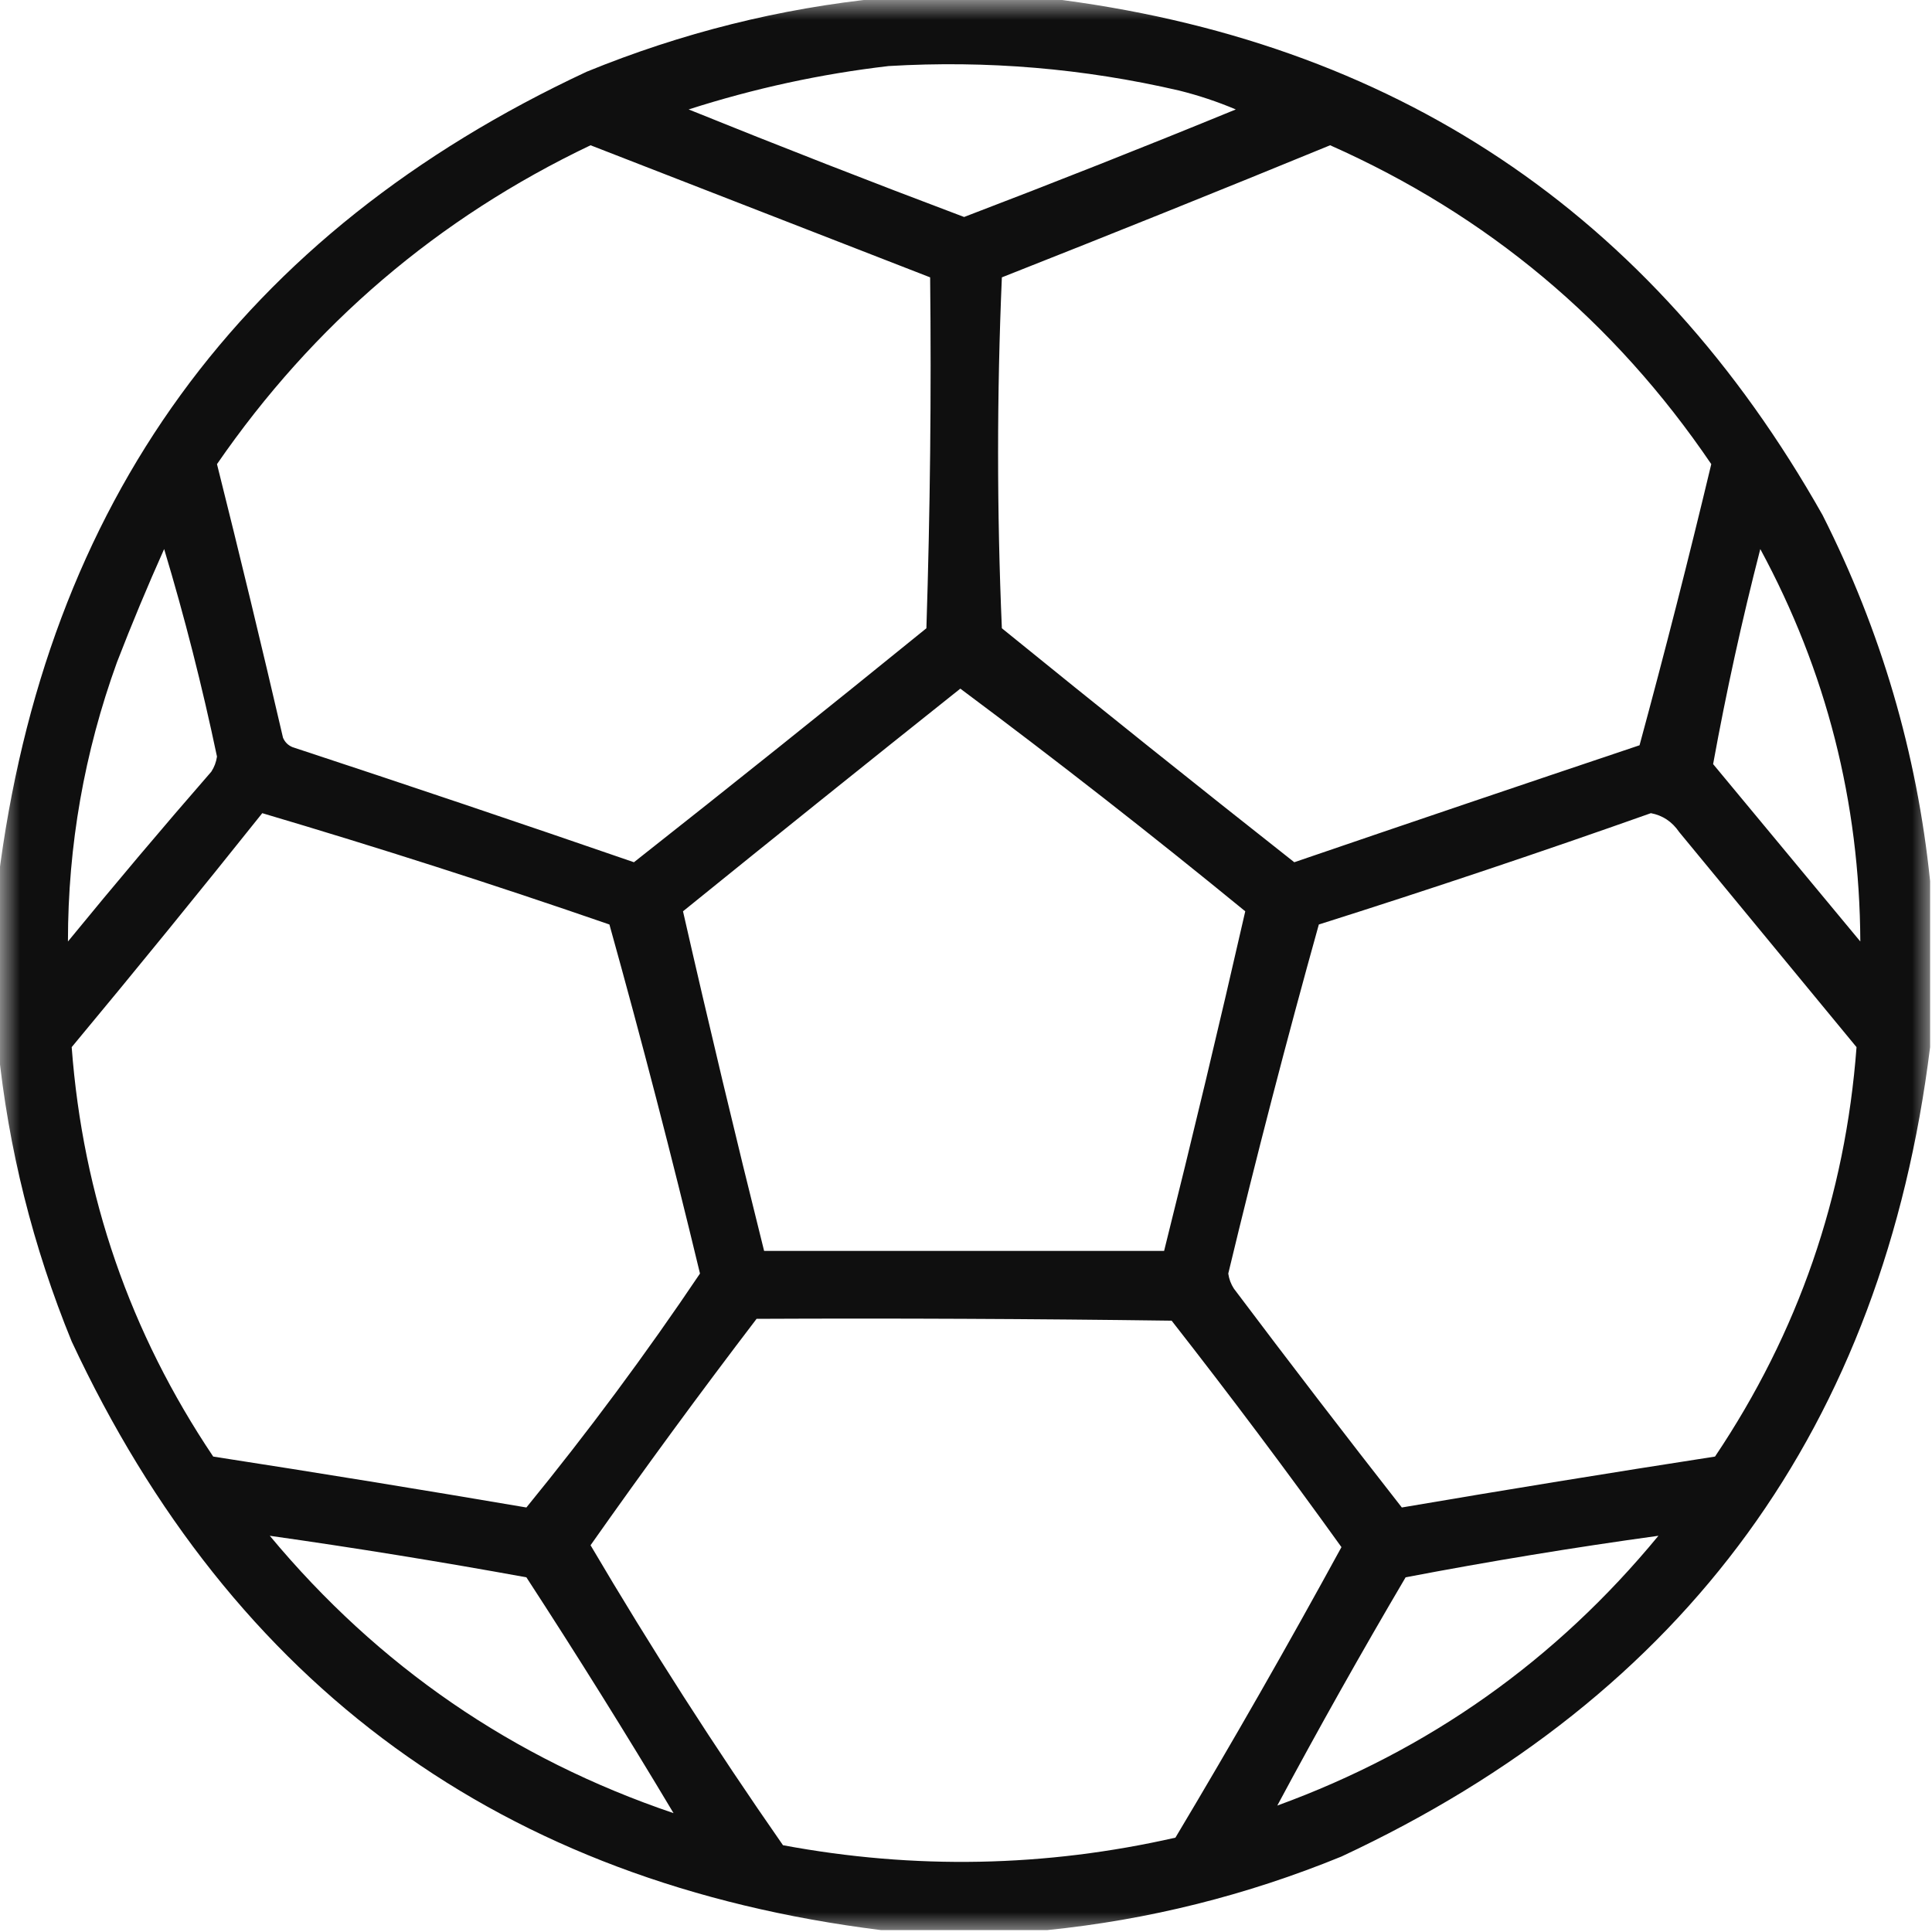 <?xml version="1.0" encoding="UTF-8"?>
<svg xmlns="http://www.w3.org/2000/svg" xmlns:xlink="http://www.w3.org/1999/xlink" width="48px" height="48px" viewBox="0 0 48 48" version="1.1">
<defs>
<filter id="alpha" filterUnits="objectBoundingBox" x="0%" y="0%" width="100%" height="100%">
  <feColorMatrix type="matrix" in="SourceGraphic" values="0 0 0 0 1 0 0 0 0 1 0 0 0 0 1 0 0 0 1 0"/>
</filter>
<mask id="mask0">
  <g filter="url(#alpha)">
<rect x="0" y="0" width="48" height="48" style="fill:rgb(0%,0%,0%);fill-opacity:0.941;stroke:none;"/>
  </g>
</mask>
<clipPath id="clip1">
  <rect x="0" y="0" width="48" height="48"/>
</clipPath>
<g id="surface5" clip-path="url(#clip1)">
<path style=" stroke:none;fill-rule:evenodd;fill:rgb(0%,0%,0%);fill-opacity:1;" d="M 21.891 -0.047 C 23.266 -0.047 24.641 -0.047 26.016 -0.047 C 34.613 0.992 41.035 5.273 45.281 12.797 C 46.734 15.672 47.625 18.707 47.953 21.891 C 47.953 23.266 47.953 24.641 47.953 26.016 C 46.781 35.418 41.906 42.121 33.328 46.125 C 30.969 47.09 28.531 47.699 26.016 47.953 C 24.641 47.953 23.266 47.953 21.891 47.953 C 12.488 46.781 5.785 41.906 1.781 33.328 C 0.816 30.969 0.207 28.531 -0.047 26.016 C -0.047 24.641 -0.047 23.266 -0.047 21.891 C 1.125 12.488 6 5.785 14.578 1.781 C 16.938 0.816 19.375 0.207 21.891 -0.047 Z M 22.078 1.641 C 24.516 1.496 26.922 1.699 29.297 2.25 C 29.781 2.371 30.25 2.527 30.703 2.719 C 28.465 3.637 26.215 4.527 23.953 5.391 C 21.66 4.527 19.379 3.637 17.109 2.719 C 18.742 2.195 20.398 1.836 22.078 1.641 Z M 14.672 3.609 C 17.484 4.703 20.297 5.797 23.109 6.891 C 23.141 9.797 23.109 12.703 23.016 15.609 C 20.605 17.566 18.184 19.504 15.75 21.422 C 12.93 20.449 10.102 19.496 7.266 18.562 C 7.156 18.516 7.078 18.438 7.031 18.328 C 6.504 16.055 5.957 13.789 5.391 11.531 C 7.785 8.059 10.879 5.418 14.672 3.609 Z M 33.047 3.609 C 36.953 5.344 40.109 7.984 42.516 11.531 C 41.957 13.871 41.363 16.199 40.734 18.516 C 37.871 19.477 35.012 20.445 32.156 21.422 C 29.723 19.504 27.301 17.566 24.891 15.609 C 24.766 12.703 24.766 9.797 24.891 6.891 C 27.625 5.812 30.344 4.719 33.047 3.609 Z M 4.078 13.641 C 4.586 15.328 5.023 17.047 5.391 18.797 C 5.371 18.934 5.324 19.059 5.25 19.172 C 4.039 20.562 2.852 21.969 1.688 23.391 C 1.688 21.008 2.094 18.695 2.906 16.453 C 3.273 15.504 3.664 14.566 4.078 13.641 Z M 43.734 13.641 C 45.375 16.676 46.203 19.926 46.219 23.391 C 45 21.922 43.781 20.453 42.562 18.984 C 42.887 17.195 43.277 15.414 43.734 13.641 Z M 23.859 17.109 C 26.254 18.895 28.613 20.738 30.938 22.641 C 30.297 25.453 29.625 28.266 28.922 31.078 C 25.609 31.078 22.297 31.078 18.984 31.078 C 18.281 28.266 17.609 25.453 16.969 22.641 C 19.262 20.785 21.559 18.941 23.859 17.109 Z M 6.516 20.203 C 9.406 21.059 12.281 21.98 15.141 22.969 C 15.941 25.84 16.691 28.73 17.391 31.641 C 16.043 33.645 14.605 35.582 13.078 37.453 C 10.488 37.012 7.895 36.59 5.297 36.188 C 3.23 33.109 2.059 29.719 1.781 26.016 C 3.383 24.09 4.961 22.152 6.516 20.203 Z M 41.016 20.203 C 41.309 20.258 41.543 20.414 41.719 20.672 C 43.188 22.453 44.656 24.234 46.125 26.016 C 45.848 29.719 44.676 33.109 42.609 36.188 C 40.012 36.59 37.418 37.012 34.828 37.453 C 33.422 35.656 32.031 33.844 30.656 32.016 C 30.582 31.902 30.535 31.777 30.516 31.641 C 31.215 28.73 31.965 25.84 32.766 22.969 C 35.543 22.09 38.293 21.168 41.016 20.203 Z M 18.797 32.766 C 22.234 32.75 25.672 32.766 29.109 32.812 C 30.555 34.66 31.961 36.535 33.328 38.438 C 32 40.871 30.625 43.277 29.203 45.656 C 25.969 46.391 22.719 46.453 19.453 45.844 C 17.766 43.422 16.172 40.938 14.672 38.391 C 16.012 36.488 17.387 34.613 18.797 32.766 Z M 16.734 45.047 C 12.742 43.695 9.398 41.398 6.703 38.156 C 8.828 38.457 10.953 38.801 13.078 39.188 C 14.336 41.121 15.555 43.074 16.734 45.047 Z M 31.734 44.859 C 32.758 42.949 33.82 41.059 34.922 39.188 C 37.012 38.789 39.105 38.445 41.203 38.156 C 38.652 41.254 35.496 43.488 31.734 44.859 Z M 31.734 44.859 "/>
</g>
</defs>
<g id="surface1">
<use xlink:href="#surface5" mask="url(#mask0)"/>
</g>
</svg>
